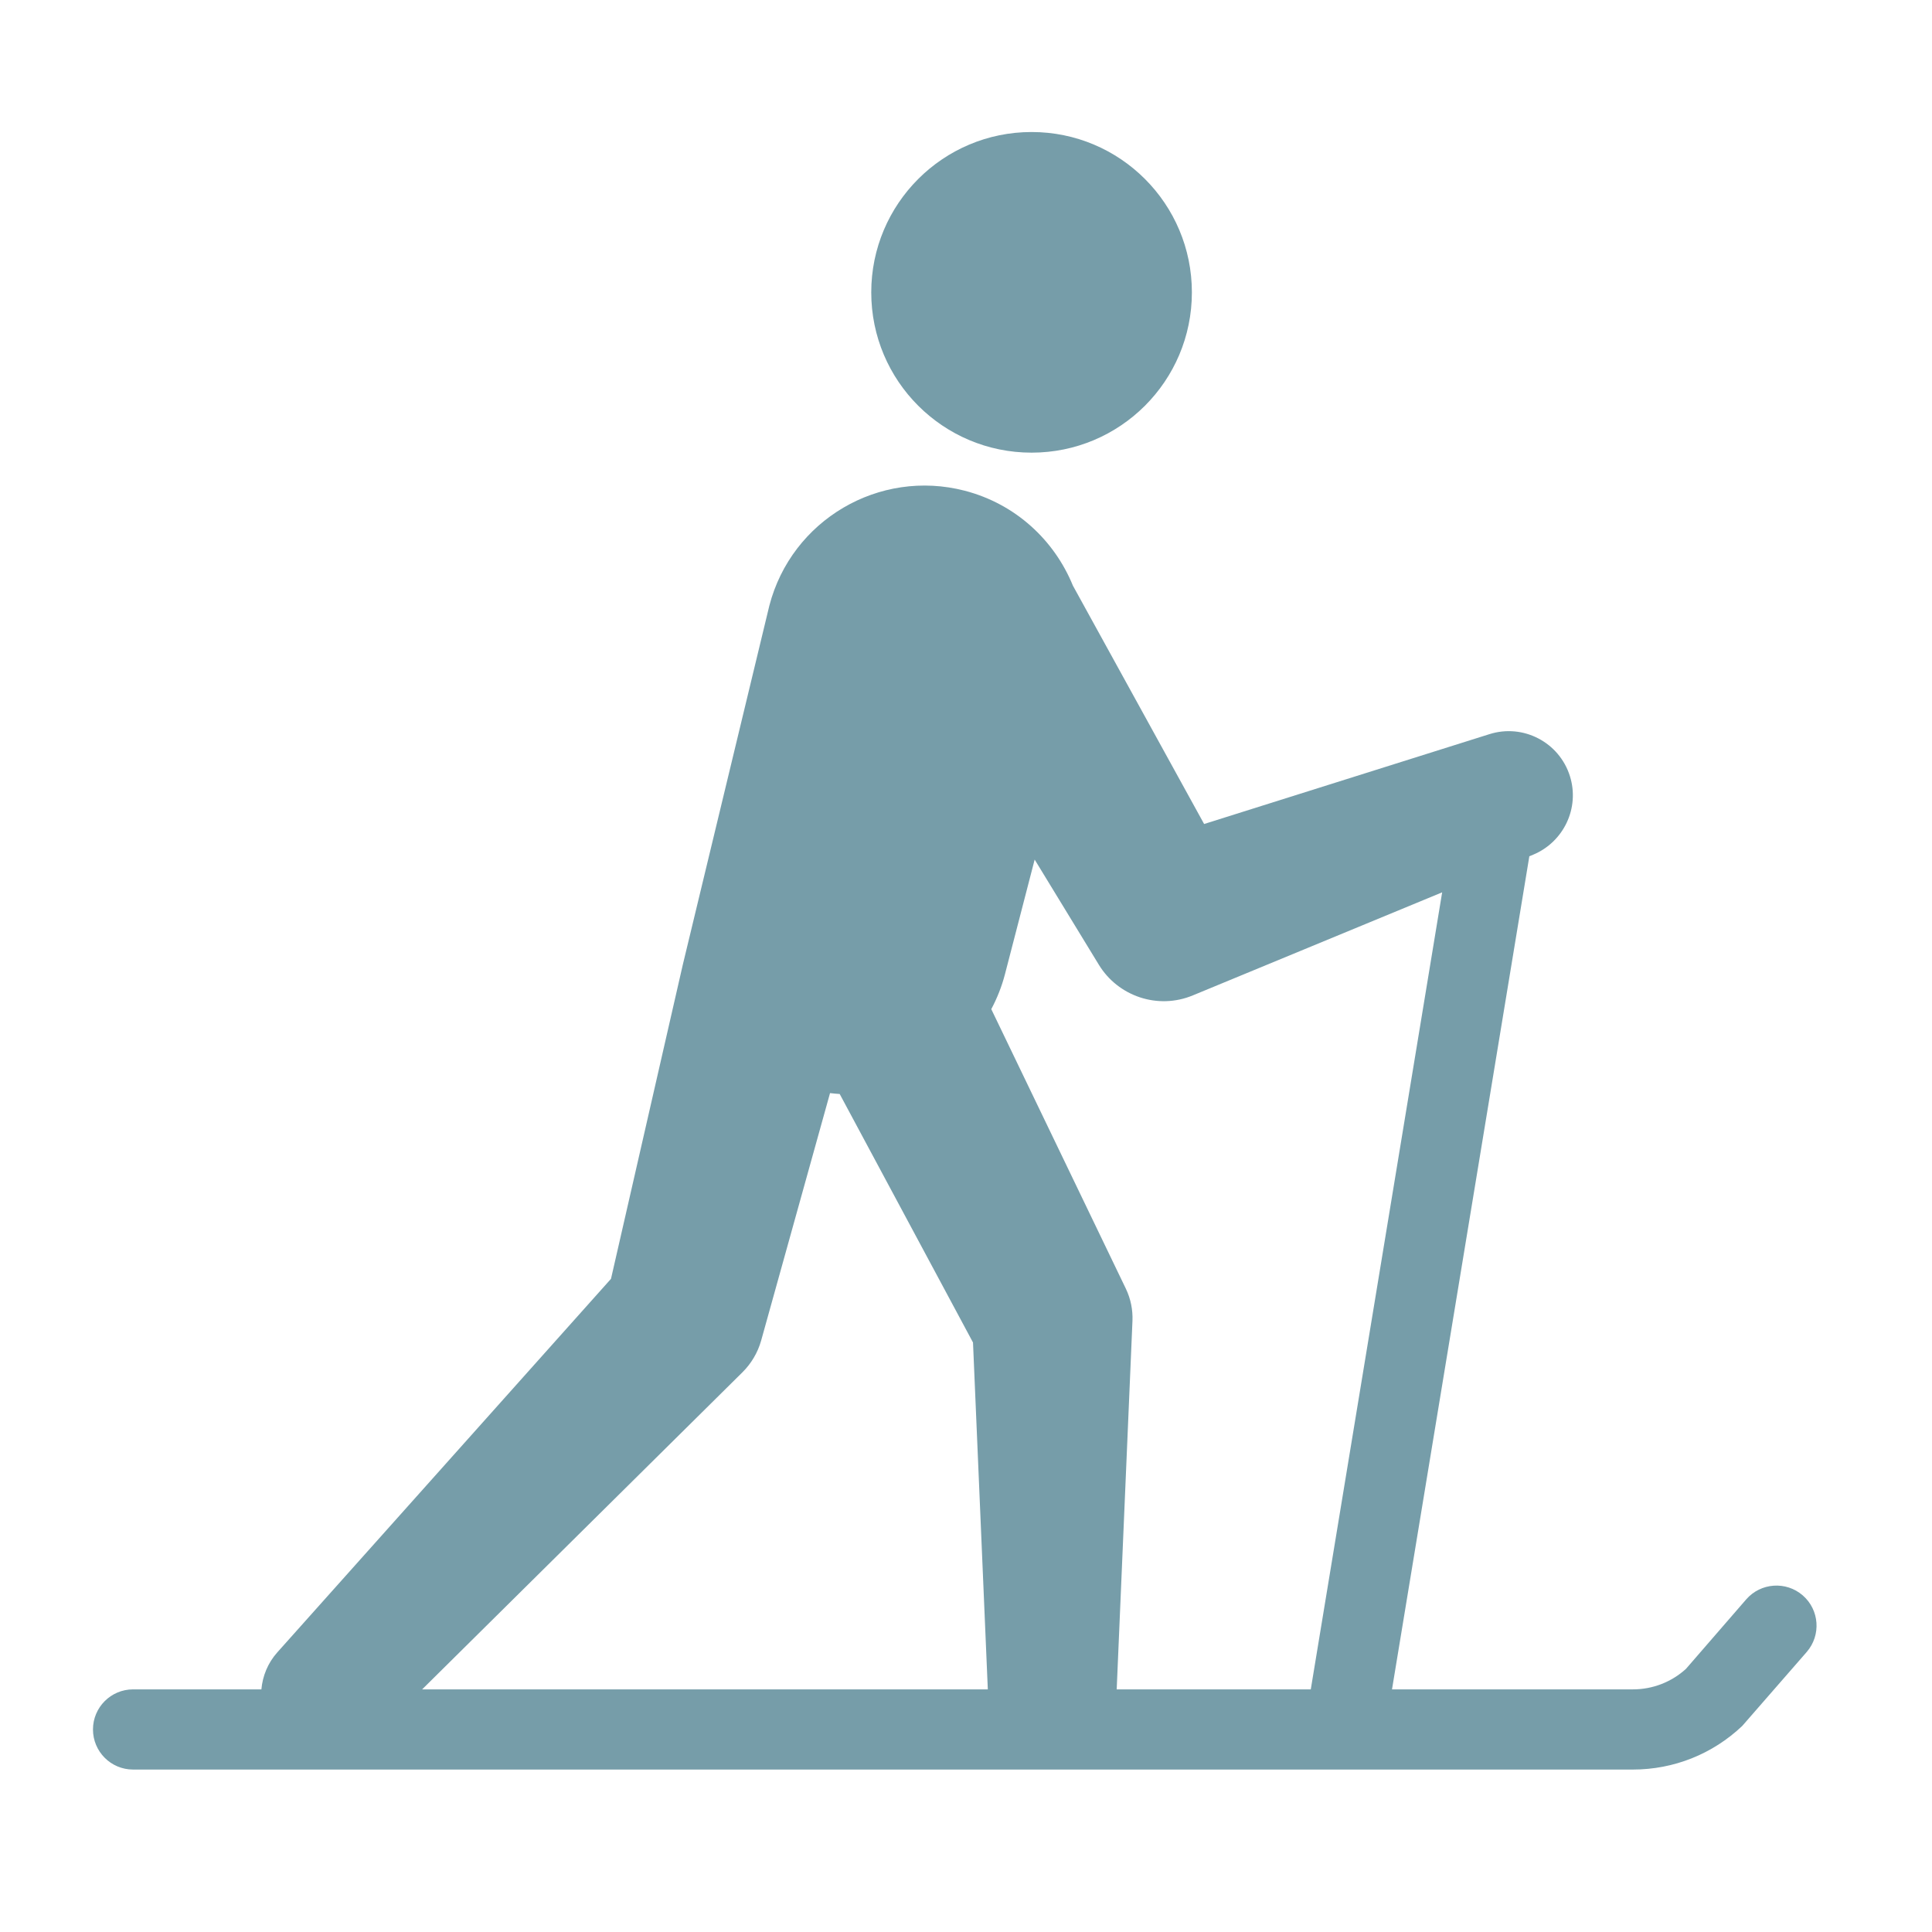<svg width="24" height="24" viewBox="0 0 24 24" fill="none" xmlns="http://www.w3.org/2000/svg">
<path d="M12.815 5.623C13.915 5.623 14.806 4.732 14.806 3.632C14.806 2.532 13.915 1.64 12.815 1.64C11.715 1.64 10.823 2.532 10.823 3.632C10.823 4.732 11.715 5.623 12.815 5.623Z" fill="#769DA9"/>
<path d="M8.482 11.984L7.59 15.886L3.445 20.526C3.327 20.658 3.262 20.82 3.247 20.986H1.653C1.378 20.986 1.155 21.209 1.155 21.484C1.155 21.759 1.378 21.982 1.653 21.982H20.284C20.792 21.982 21.274 21.79 21.643 21.44L22.444 20.521C22.624 20.313 22.602 19.999 22.395 19.819C22.187 19.638 21.872 19.661 21.692 19.868L20.943 20.732C20.762 20.896 20.529 20.986 20.284 20.986H17.292L18.998 10.637L19.046 10.617C19.423 10.46 19.627 10.038 19.502 9.641C19.37 9.221 18.922 8.987 18.502 9.12L14.958 10.236L13.328 7.275C13.098 6.712 12.618 6.261 11.985 6.096C10.921 5.82 9.834 6.459 9.557 7.524L8.482 11.984ZM13.65 11.984C13.888 12.375 14.382 12.546 14.818 12.365L17.915 11.085L16.283 20.986H13.872C13.879 20.815 14.068 16.405 14.068 16.405C14.073 16.274 14.047 16.136 13.986 16.009L12.314 12.536C12.386 12.401 12.444 12.256 12.484 12.102L12.853 10.678L13.65 11.984ZM9.226 17.044C9.33 16.94 9.412 16.806 9.455 16.654L10.311 13.579C10.351 13.584 10.391 13.587 10.431 13.59L12.087 16.677L12.271 20.986H5.244C6.199 20.041 9.226 17.044 9.226 17.044Z" fill="#769DA9"/>
</svg>
